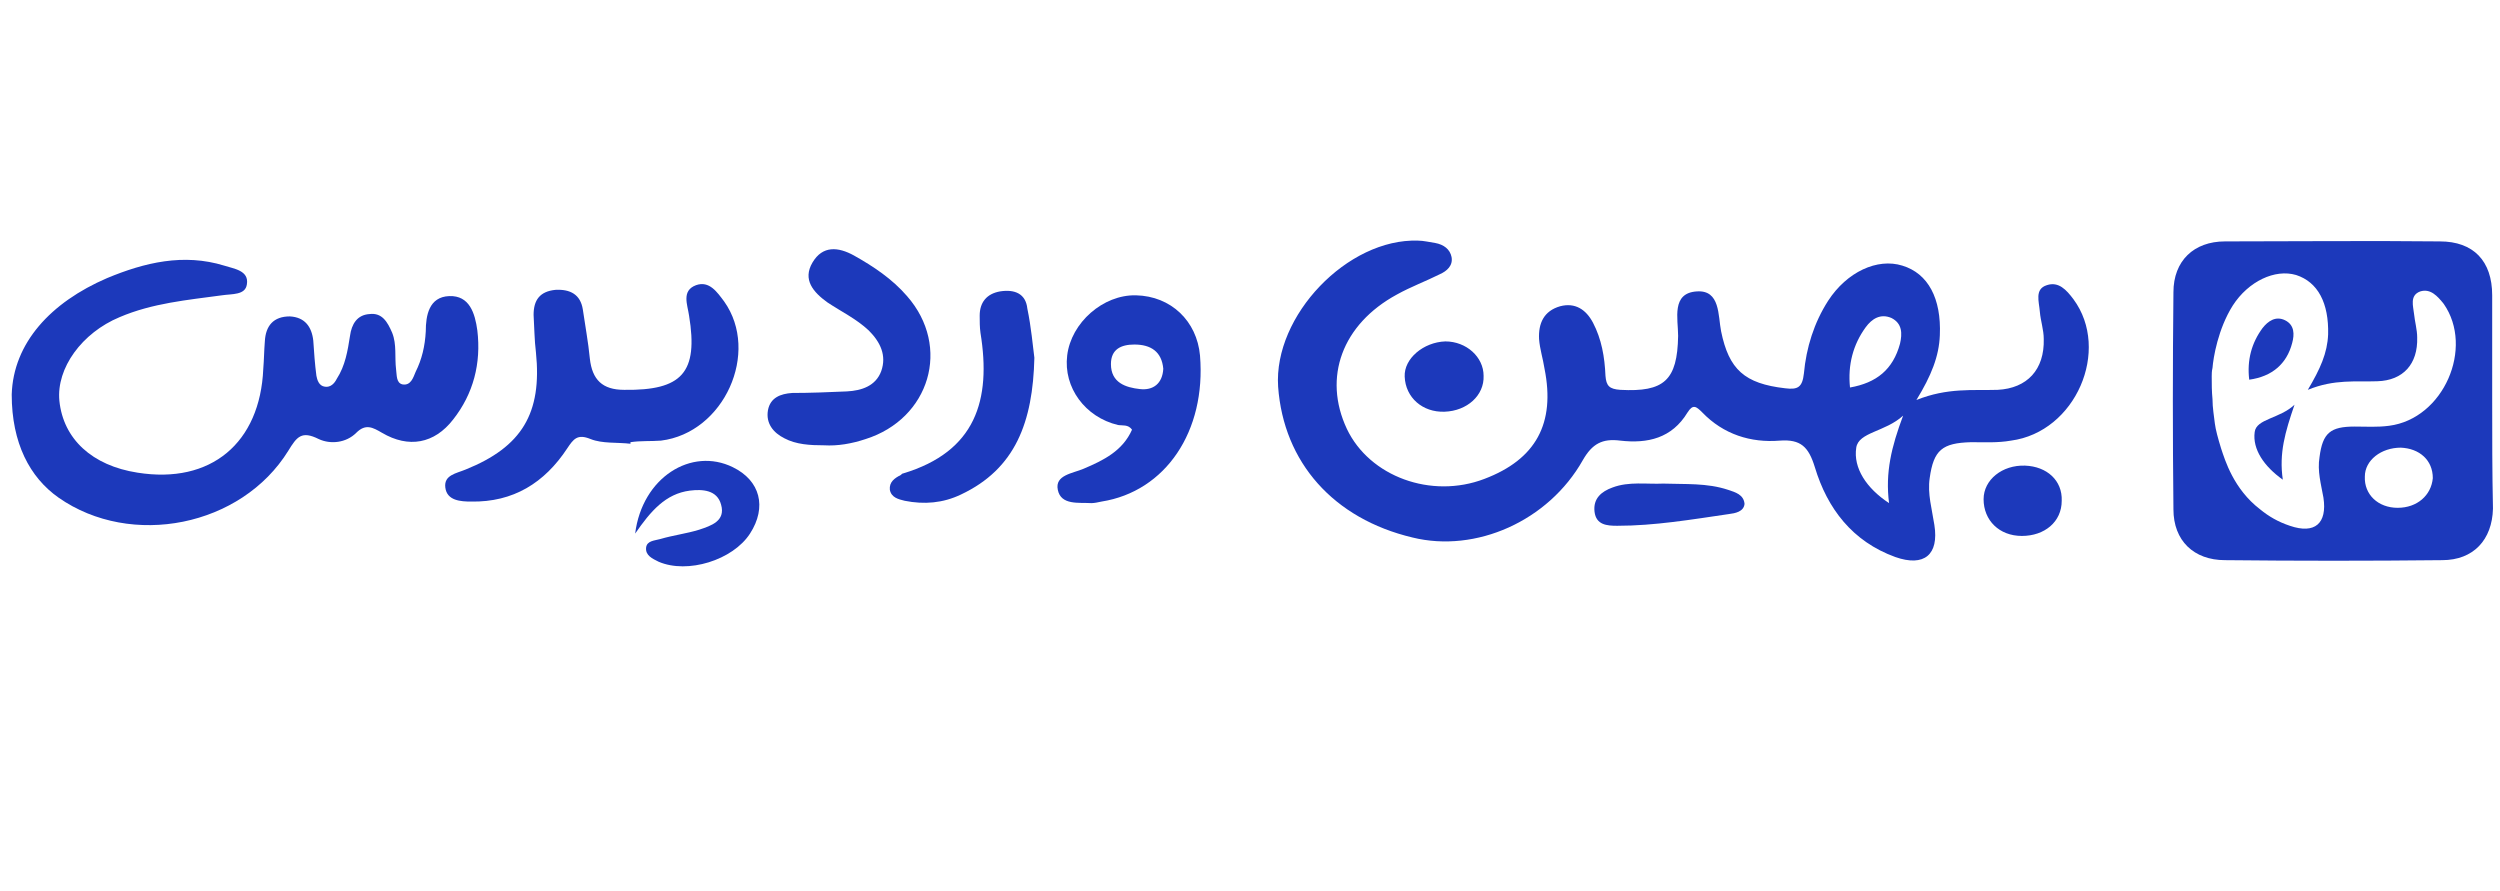 <?xml version="1.0" encoding="utf-8"?>
<!-- Generator: Adobe Illustrator 28.3.0, SVG Export Plug-In . SVG Version: 6.00 Build 0)  -->
<svg version="1.1" id="Layer_1" xmlns="http://www.w3.org/2000/svg" xmlns:xlink="http://www.w3.org/1999/xlink" x="0px" y="0px"
	 viewBox="0 0 320 114" style="enable-background:new 0 0 320 114;" xml:space="preserve">
<style type="text/css">
	.st0{fill:#1C39BB;}
</style>
<g>
	<g>
		<path class="st0" d="M61.1,42.3c-0.3-2.2-1-4.5-3.6-4.4c-2.6,0.1-3,2.5-3,4.5c-0.1,1.9-0.5,3.6-1.3,5.2c-0.3,0.7-0.6,1.8-1.7,1.6
			c-0.8-0.2-0.7-1.2-0.8-1.9c-0.2-1.6,0.1-3.2-0.5-4.7c-0.6-1.4-1.3-2.6-2.9-2.4c-1.6,0.1-2.3,1.3-2.5,2.8c-0.3,1.9-0.6,3.8-1.7,5.5
			c-0.3,0.6-0.8,1.1-1.5,1c-0.8-0.1-1-0.9-1.1-1.4c-0.2-1.5-0.3-3-0.4-4.5c-0.2-1.8-1.1-3-3-3.1c-2.1,0-3.1,1.2-3.2,3.2
			c-0.1,1.2-0.1,2.3-0.2,3.5C33.3,56.7,27,62,17.6,60.5c-5.8-0.9-9.5-4.3-10-9.2c-0.4-4.2,2.9-8.7,7.7-10.7
			c4.2-1.8,8.7-2.2,13.1-2.8c1.3-0.2,3,0,3.2-1.4c0.3-1.8-1.7-2-2.9-2.4c-5.2-1.6-10.2-0.4-15,1.6C6.5,38.7,1.7,43.9,1.5,50.5
			c0,6.2,2.3,10.6,6,13.2c9.3,6.5,23.4,3.7,29.4-6c1.1-1.8,1.7-2.6,3.9-1.5c1.5,0.7,3.5,0.5,4.8-0.8c1.2-1.2,2.1-0.7,3.3,0
			c3.4,2,6.7,1.4,9.1-1.7C60.6,50.4,61.6,46.5,61.1,42.3z"/>
		<path class="st0" d="M84.6,56.4c8.1-1,12.7-11.3,8.1-17.8c-0.9-1.2-1.9-2.7-3.6-2.1c-1.9,0.7-1.1,2.5-0.9,3.9
			c1.2,7.3-0.9,9.6-8.3,9.5c-2.8,0-4.1-1.3-4.4-4c-0.2-2.1-0.6-4.2-0.9-6.3c-0.3-1.9-1.6-2.6-3.5-2.5c-2,0.2-2.8,1.3-2.8,3.2
			c0.1,1.6,0.1,3.2,0.3,4.8c0.8,7.8-1.8,12.1-9,15c-1.2,0.5-2.8,0.7-2.6,2.3c0.2,1.7,2,1.8,3.3,1.8c5.4,0.1,9.4-2.4,12.3-6.8
			c0.8-1.2,1.3-1.9,3-1.2c1.5,0.6,3.4,0.4,5.1,0.6c0-0.1,0-0.2,0-0.2C82,56.4,83.3,56.5,84.6,56.4z"/>
		<path class="st0" d="M116.1,37.9c-1.9-2.2-4.3-3.8-6.8-5.2c-2-1.1-4-1.3-5.3,0.9c-1.3,2.2,0.1,3.8,1.9,5.1
			c1.8,1.2,3.7,2.1,5.3,3.6c1.5,1.5,2.3,3.2,1.6,5.2c-0.7,1.9-2.5,2.5-4.4,2.6c-2.3,0.1-4.7,0.2-7,0.2c-1.5,0.1-2.8,0.6-3.1,2.2
			c-0.3,1.7,0.7,2.9,2.1,3.6c1.5,0.8,3.3,0.9,5.1,0.9c1.7,0.1,3.5-0.2,5.3-0.8C119,53.6,121.8,44.4,116.1,37.9z"/>
		<path class="st0" d="M128,37.3c-1.7,0.3-2.6,1.4-2.6,3.1c0,0.7,0,1.5,0.1,2.2c1.4,8.6-0.6,15.2-9.9,18c-0.1,0-0.2,0.1-0.3,0.2
			c-0.8,0.4-1.5,0.9-1.4,1.9c0.2,1,1.1,1.2,1.9,1.4c2.5,0.5,4.9,0.3,7.2-0.8c7-3.3,9.2-9.3,9.4-17.5c-0.2-1.5-0.4-3.9-0.9-6.3
			C131.3,37.6,129.9,37,128,37.3z"/>
		<path class="st0" d="M93.8,59.8c-5.3-2.6-11.6,1.3-12.5,8.5c2-2.9,3.9-5.1,7-5.5c1.6-0.2,3.5-0.1,4,1.8c0.6,2.1-1.3,2.7-2.8,3.2
			c-1.6,0.5-3.3,0.7-5,1.2c-0.7,0.2-1.7,0.2-1.8,1.1c-0.1,1,0.8,1.4,1.6,1.8c3.7,1.6,9.5-0.2,11.7-3.6
			C98.2,64.9,97.3,61.5,93.8,59.8z"/>
		<path class="st0" d="M221.2,62.7c-2.7-0.9-5.5-0.7-8.3-0.8c-2.1,0.1-4.4-0.3-6.5,0.5c-1.4,0.5-2.5,1.4-2.3,3.1
			c0.2,1.7,1.6,1.8,2.9,1.8c4.8,0,9.5-0.8,14.3-1.5c0.8-0.1,1.9-0.3,2-1.3C223.2,63.3,222.1,63,221.2,62.7z"/>
		<path class="st0" d="M179.8,48.2c0.1,2.7,2.3,4.6,5.1,4.5c2.9-0.1,5.1-2.1,5-4.6c0-2.4-2.2-4.4-4.9-4.4
			C182.2,43.8,179.7,45.9,179.8,48.2z"/>
		<path class="st0" d="M259.2,59.6c-2.9-0.1-5.3,1.8-5.3,4.3c0,2.7,2,4.7,4.9,4.7c2.9,0,5.1-1.8,5.1-4.5
			C264,61.5,262,59.7,259.2,59.6z"/>
		<path class="st0" d="M265.4,38.3c-0.9-1.2-1.9-2.3-3.4-1.8c-1.6,0.5-1,2.1-0.9,3.4c0.1,1.2,0.5,2.3,0.5,3.5
			c0.1,3.9-2.1,6.3-5.9,6.5c-3.2,0.1-6.4-0.3-10.4,1.3c1.9-3.1,2.9-5.6,3-8.3c0.2-4.7-1.5-7.9-4.8-8.9c-3.2-1-7.1,0.8-9.5,4.5
			c-1.8,2.8-2.8,6-3.1,9.3c-0.2,1.8-0.8,2.1-2.4,1.9c-5.2-0.6-7.2-2.4-8.2-7.3c-0.4-2-0.1-5.3-3.1-5.1c-3.3,0.2-2.4,3.5-2.4,5.7
			c-0.1,5.7-1.8,7.2-7.4,6.9c-1.4-0.1-1.8-0.5-1.9-1.8c-0.1-2.4-0.5-4.7-1.6-6.8c-0.9-1.7-2.3-2.6-4.2-2.1c-2.1,0.6-2.8,2.2-2.7,4.2
			c0.1,1.3,0.5,2.5,0.7,3.8c1.4,7-1.1,11.6-7.7,14.1c-6.8,2.6-14.7-0.3-17.6-6.4c-3.1-6.6-0.6-13.4,6.4-17.2c1.8-1,3.7-1.7,5.5-2.6
			c0.9-0.4,1.7-1.1,1.5-2.2c-0.2-1-1-1.6-2.1-1.8c-0.7-0.1-1.5-0.3-2.2-0.3c-9-0.3-18.5,9.6-17.9,18.7c0.7,9.7,7.1,16.9,17.2,19.3
			c8.1,2,17.4-2.1,21.8-9.9c1.2-2.1,2.5-2.8,4.8-2.5c3.5,0.4,6.6-0.3,8.6-3.6c0.7-1.1,1.1-0.8,1.9,0c2.7,2.8,6.2,3.9,9.9,3.6
			c2.7-0.2,3.7,0.8,4.5,3.4c1.6,5.3,4.8,9.5,10.3,11.5c3.7,1.3,5.6-0.3,5-4.1c-0.3-2-0.9-4-0.6-6c0.5-3.6,1.6-4.5,5.3-4.6
			c1.7,0,3.4,0.1,5.1-0.2C265.7,55.3,270.2,44.8,265.4,38.3z M236.8,49.6c-0.3-2.9,0.4-5.5,2-7.7c0.8-1.1,1.9-1.8,3.3-1.2
			c1.4,0.7,1.4,2,1.1,3.3C242.3,47.3,240.2,49,236.8,49.6z M241.8,64.4c-2.9-1.9-4.6-4.5-4.2-7.1c0.3-2,3.7-2,6-4.1
			C242.1,57.2,241.3,60.5,241.8,64.4z"/>
		<path class="st0" d="M145.4,37.8c-4.2-0.1-8.3,3.5-8.8,7.7c-0.5,4.1,2.3,7.9,6.5,8.9c0.6,0.1,1.3-0.1,1.8,0.6
			c-1.2,2.7-3.6,3.9-6.2,5c-1.4,0.6-3.7,0.8-3.3,2.7c0.4,2,2.7,1.6,4.3,1.7c0.4,0,0.8-0.1,1.3-0.2c8.2-1.3,13.4-9,12.6-18.7
			C153.2,41.1,149.9,37.9,145.4,37.8z M145.9,49.8c-1.8-0.2-3.7-0.8-3.7-3.2c0-1.9,1.3-2.5,3-2.5c2.1,0,3.5,0.9,3.7,3.1
			C148.8,49.1,147.6,50,145.9,49.8z"/>
	</g>
	<g>
		<path class="st0" d="M319,51.2c0-4.5,0-8.9,0-13.4c0-4.4-2.4-6.9-6.7-6.9c-9.2-0.1-18.4,0-27.5,0c-4,0-6.6,2.5-6.6,6.5
			c-0.1,9.3-0.1,18.5,0,27.8c0,4,2.6,6.5,6.6,6.5c9.3,0.1,18.5,0.1,27.8,0c4,0,6.4-2.6,6.5-6.6C319,60.5,319,55.9,319,51.2z
			 M306.9,65c-2.5,0-4.3-1.7-4.2-4c0-2.1,2.1-3.7,4.6-3.7c2.4,0.1,4.1,1.6,4.1,3.9C311.2,63.4,309.4,65,306.9,65z M305.8,54.5
			c-1.5,0.2-2.9,0.1-4.4,0.1c-3.1,0-4.1,0.8-4.5,3.9c-0.3,1.8,0.2,3.5,0.5,5.2c0.5,3.3-1.1,4.7-4.3,3.6c-1.5-0.5-2.7-1.2-3.8-2.1
			c-3.4-2.6-4.5-6.3-5-7.8c-0.4-1.3-0.7-2.4-0.8-3.2c-0.1-0.9-0.3-2-0.3-3.1c-0.1-1-0.1-2-0.1-2.9c0-0.3,0-0.7,0.1-1.1
			c0.1-1.3,0.7-5,2.6-8c2-3.1,5.4-4.7,8.1-3.9c2.8,0.9,4.2,3.6,4.1,7.6c-0.1,2.4-1,4.4-2.6,7.1c3.4-1.4,6.2-1,8.9-1.1
			c3.3-0.1,5.2-2.2,5.1-5.6c0-1-0.3-2-0.4-3c-0.1-1-0.6-2.4,0.8-2.9c1.3-0.4,2.2,0.6,3,1.6C316.7,44.5,312.8,53.6,305.8,54.5z"/>
		<path class="st0" d="M288.6,55.3c-0.3,2.2,1.2,4.4,3.6,6.1c-0.5-3.4,0.3-6.1,1.5-9.6C291.8,53.6,288.8,53.6,288.6,55.3z"/>
		<path class="st0" d="M293.4,43.9c0.3-1.1,0.3-2.3-0.9-2.9c-1.2-0.6-2.2,0.1-2.9,1c-1.4,1.9-2,4.1-1.7,6.6
			C290.8,48.2,292.7,46.6,293.4,43.9z"/>
	</g>
</g>
</svg>
